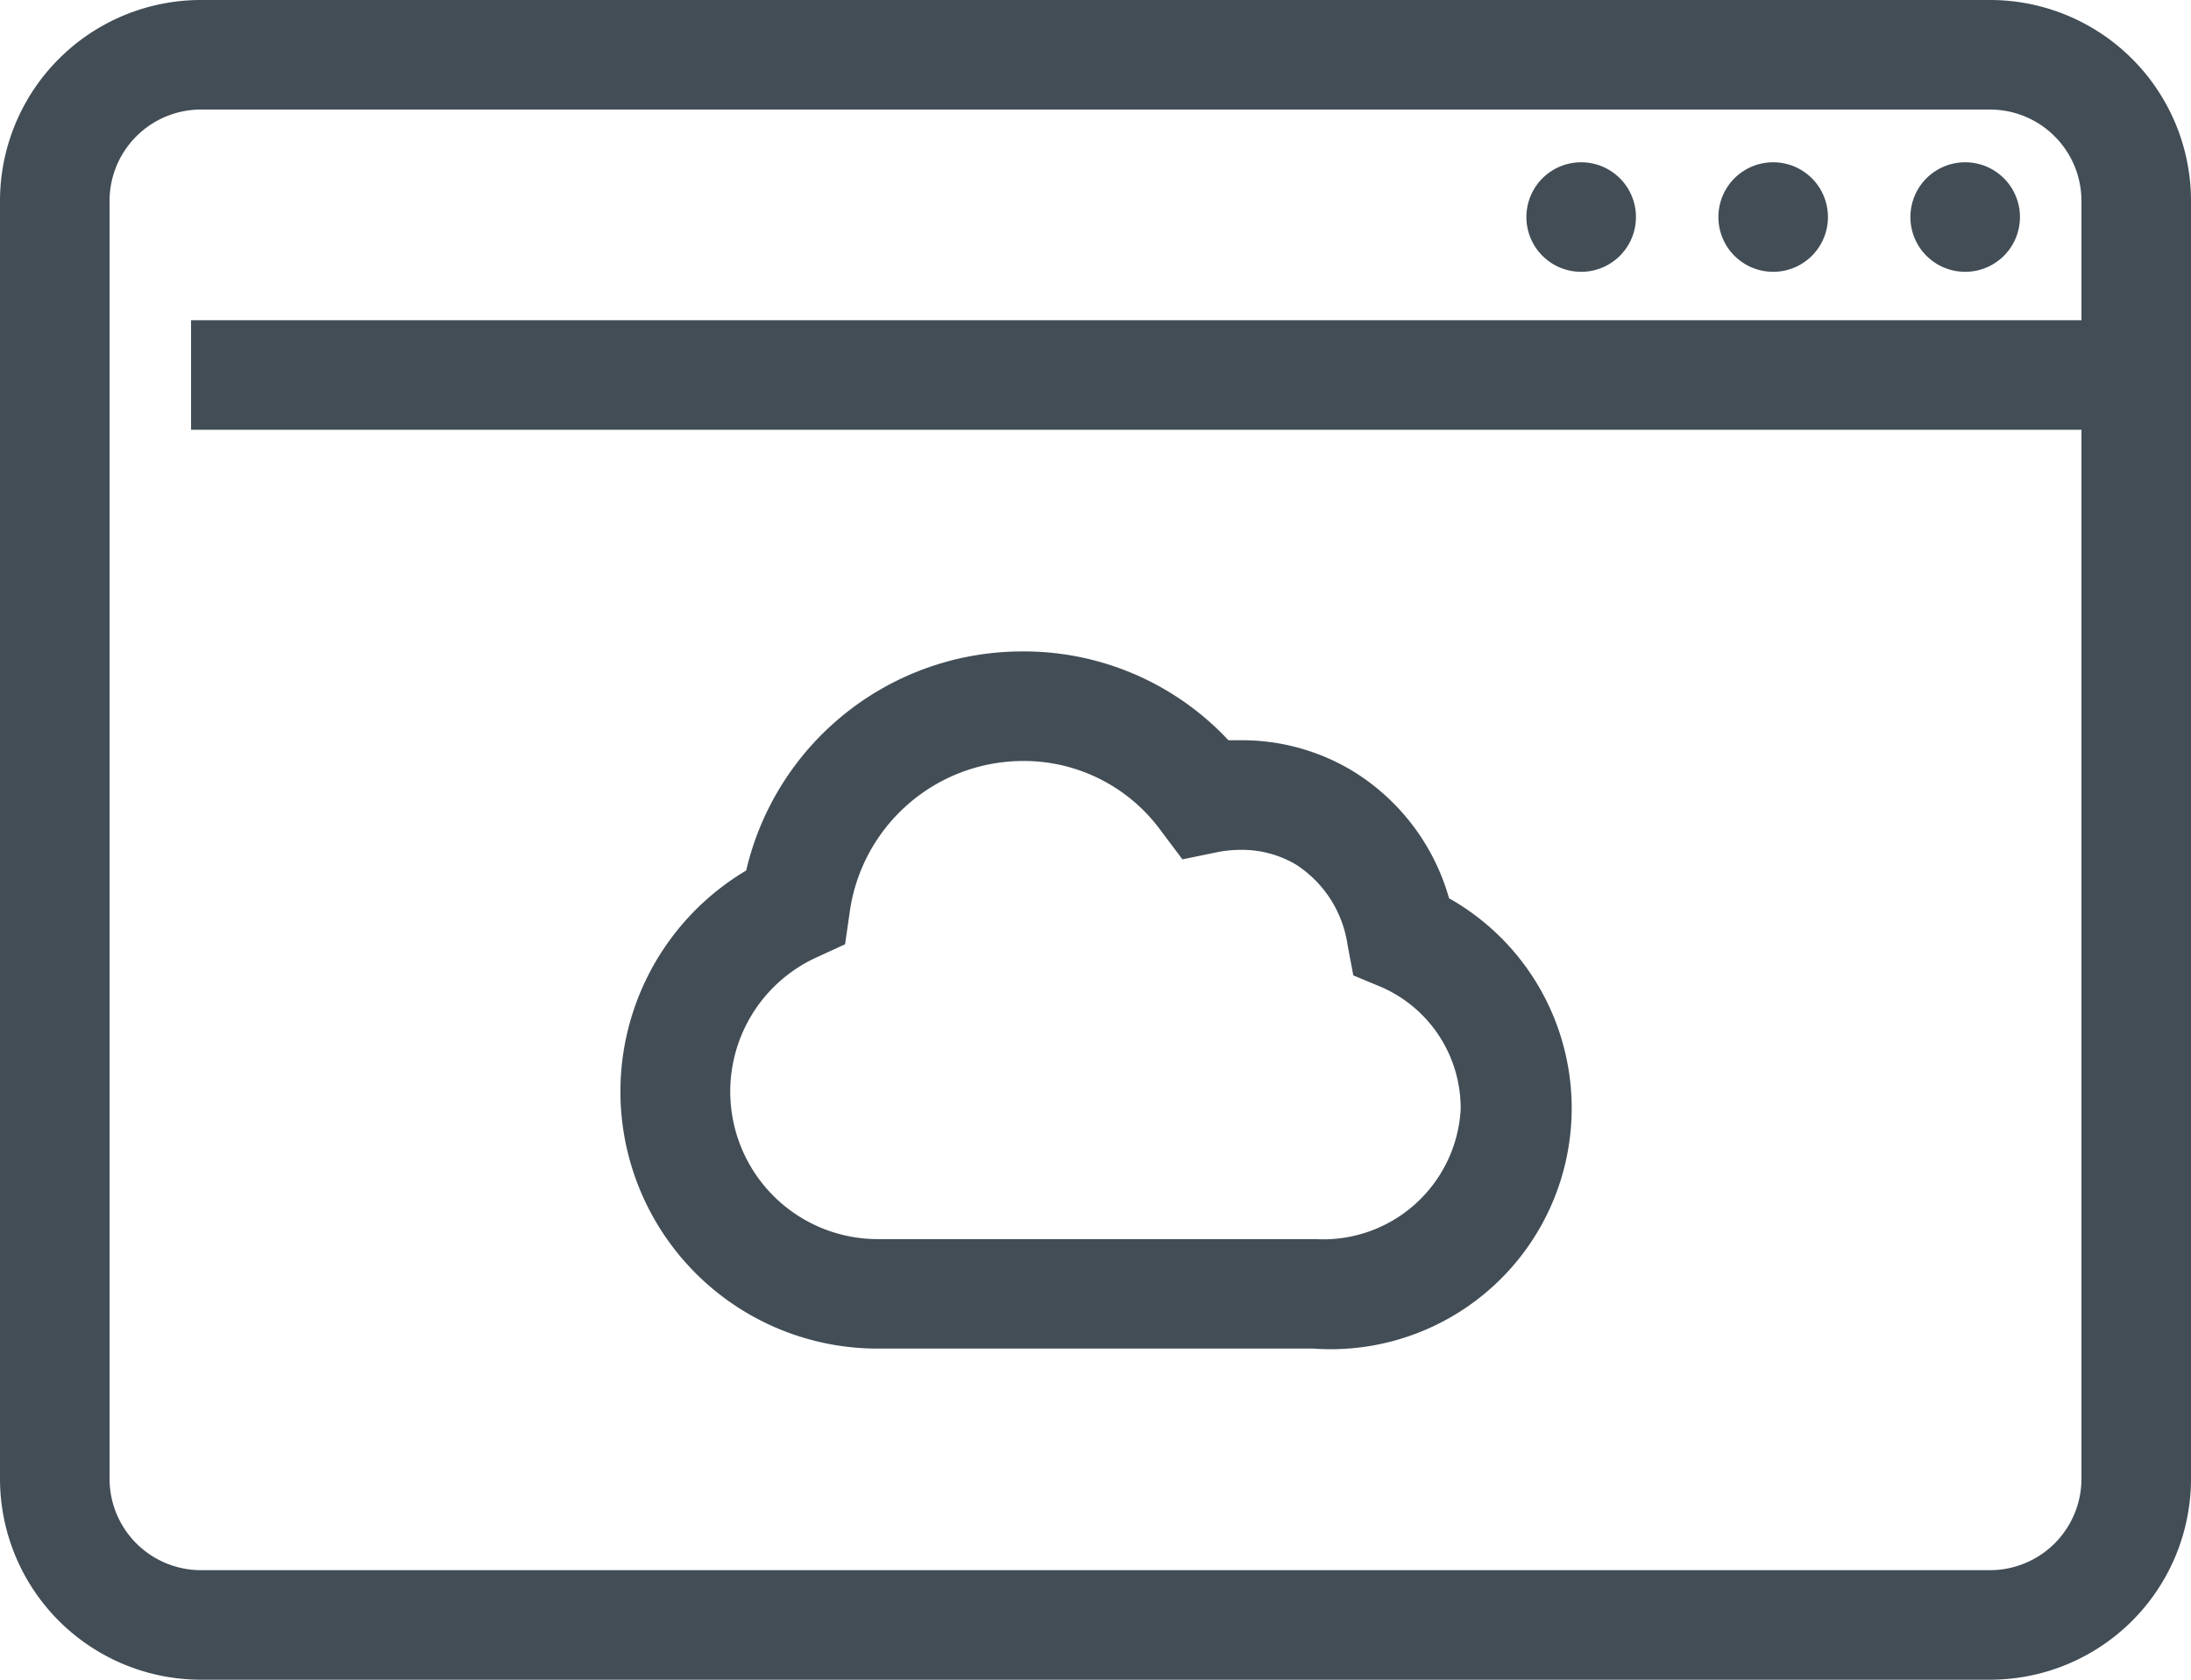<svg xmlns="http://www.w3.org/2000/svg" viewBox="0 0 30 23"><path d="M27.25,0H2.75A2.752,2.752,0,0,0,0,2.75v17.5A2.752,2.752,0,0,0,2.75,23h24.5A2.752,2.752,0,0,0,30,20.25V2.75A2.752,2.752,0,0,0,27.25,0ZM28.5,4.385H2.616v1.5H28.5V20.25a1.252,1.252,0,0,1-1.25,1.25H2.75A1.252,1.252,0,0,1,1.5,20.25V2.75A1.252,1.252,0,0,1,2.75,1.5h24.5A1.252,1.252,0,0,1,28.5,2.75ZM22.4,2.972a.75.75,0,1,1-.75-.75A.75.75,0,0,1,22.4,2.972Zm2.629,0a.75.75,0,1,1-.75-.75.75.75,0,0,1,.75.75Zm2.629,0a.75.75,0,1,1-.75-.75.75.75,0,0,1,.75.75ZM14,10.42a2.322,2.322,0,0,1,1.89.947l.3.4.486-.1a1.643,1.643,0,0,1,.313-.03,1.456,1.456,0,0,1,.754.2,1.579,1.579,0,0,1,.708,1.1l.079.419.394.164A1.81,1.81,0,0,1,20,15.192a1.885,1.885,0,0,1-1.987,1.775l-.026,0H12.013a2.02,2.02,0,0,1-.832-3.858l.39-.179.062-.428A2.4,2.4,0,0,1,14,10.42m0-1.5a3.881,3.881,0,0,0-3.783,3,3.52,3.52,0,0,0,1.792,6.546h5.974A3.3,3.3,0,0,0,19.841,12.3a3,3,0,0,0-1.323-1.745,2.932,2.932,0,0,0-1.527-.419H16.82A3.829,3.829,0,0,0,14,8.92Z" fill="#424d56"/></svg>